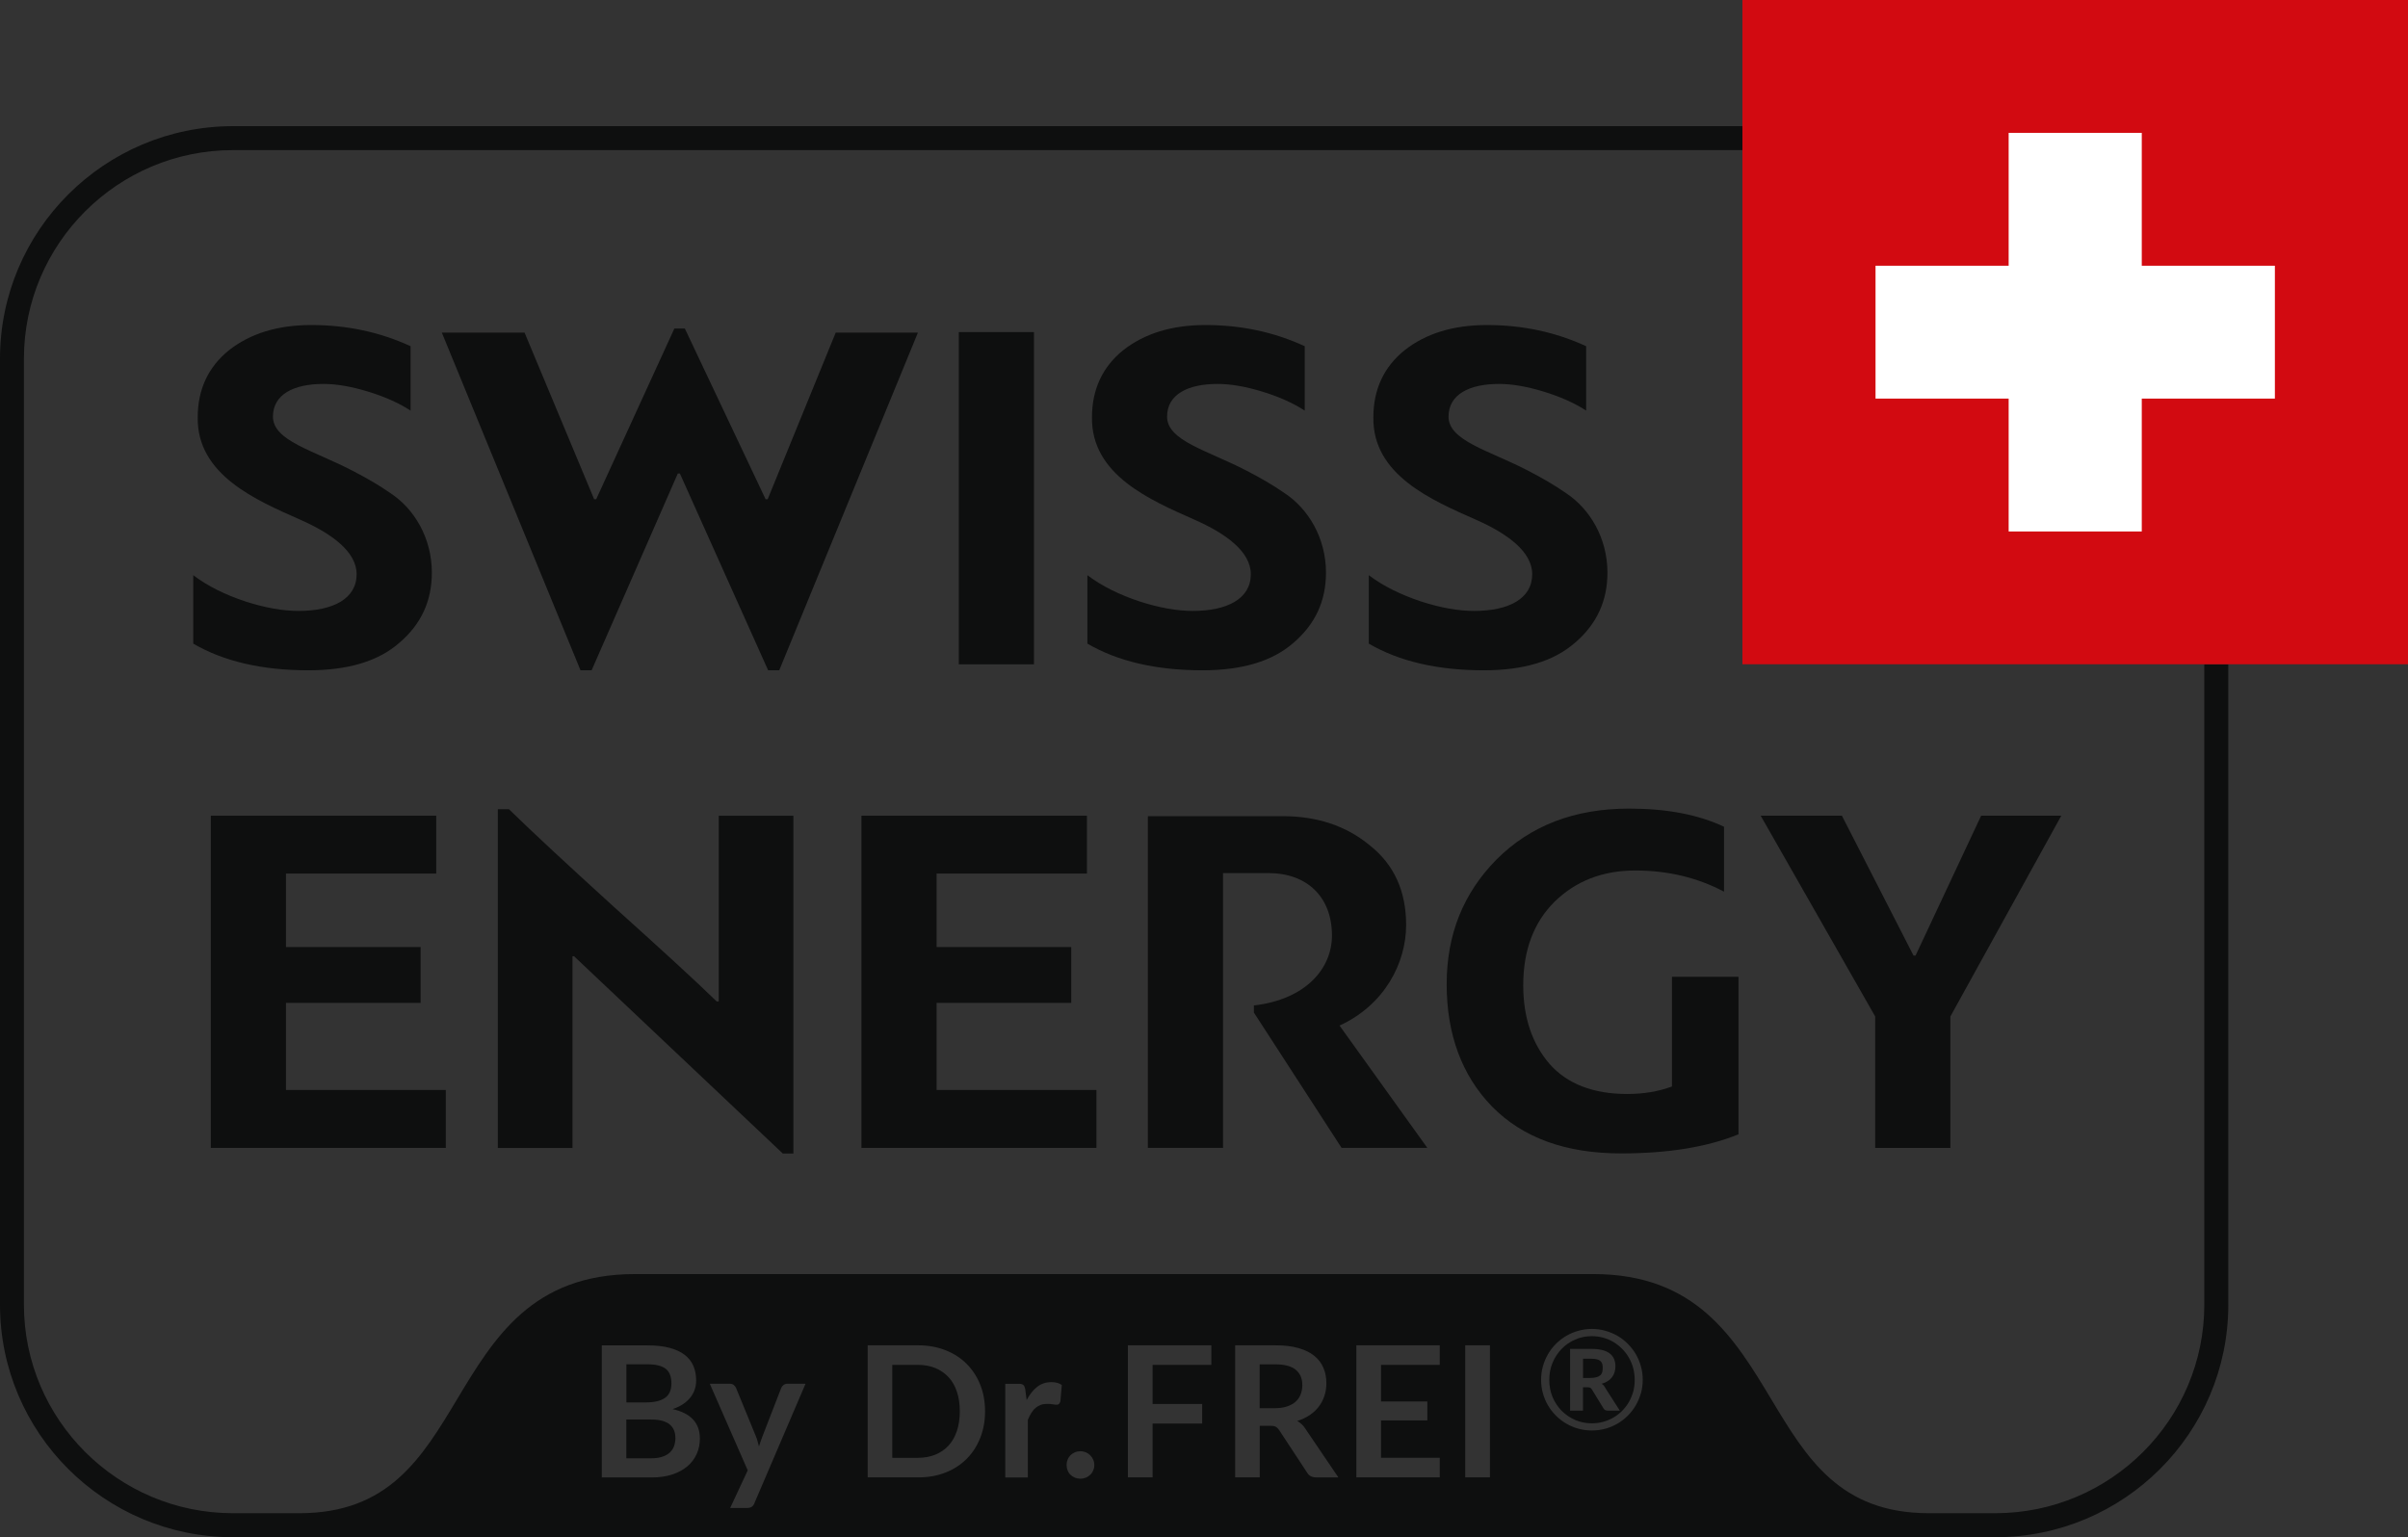 <?xml version="1.0" encoding="UTF-8"?>
<svg xmlns="http://www.w3.org/2000/svg" width="260" height="166" viewBox="0 0 260 166" fill="none">
  <rect x="0" y="0" width="260" height="166" fill="#333333" stroke="none"/>
  <g clip-path="url(#clip0_3_52)">
    <path d="M32.241 65.976C30.555 65.976 28.646 65.646 26.471 64.944C24.347 64.235 22.439 63.311 20.867 62.115V69.507C24.132 71.413 28.273 72.387 33.281 72.387C37.587 72.387 40.852 71.413 43.141 69.4C45.487 67.387 46.628 64.887 46.628 61.843C46.628 58.096 44.727 54.944 42.158 53.254C40.909 52.38 39.488 51.57 38.017 50.811C33.827 48.633 29.471 47.602 29.471 44.994C29.471 42.601 31.703 41.462 34.917 41.462C36.331 41.462 37.91 41.735 39.704 42.279C41.505 42.824 43.083 43.526 44.332 44.342V37.386C41.01 35.861 37.472 35.101 33.604 35.101C29.959 35.101 27.017 36.025 24.728 37.816C22.496 39.614 21.348 42.057 21.348 45.051C21.247 51.298 27.67 54.02 32.456 56.14C35.779 57.609 38.505 59.565 38.505 62.007C38.505 64.672 35.944 65.976 32.241 65.976Z" fill="#0E0F0F"></path>
    <path d="M90.235 35.918L82.887 53.913H82.665L73.946 35.481H72.813L64.374 53.913H64.151L56.638 35.918H47.705L62.68 72.387H63.879L73.186 51.133H73.408L82.938 72.387H84.136L99.112 35.918H90.235Z" fill="#0E0F0F"></path>
    <path d="M111.641 35.861H103.525V71.743H111.641V35.861Z" fill="#0E0F0F"></path>
    <path d="M139.684 69.4C142.023 67.387 143.171 64.887 143.171 61.843C143.171 58.096 141.262 54.944 138.701 53.254C137.452 52.38 136.031 51.57 134.56 50.811C130.362 48.633 126.014 47.602 126.014 44.994C126.014 42.601 128.246 41.462 131.46 41.462C132.881 41.462 134.453 41.735 136.254 42.279C138.048 42.824 139.634 43.526 140.875 44.342V37.386C137.56 35.861 134.022 35.101 130.154 35.101C126.502 35.101 123.567 36.025 121.278 37.816C119.046 39.614 117.905 42.057 117.905 45.051C117.805 51.298 124.227 54.02 129.013 56.14C132.336 57.609 135.055 59.565 135.055 62.007C135.055 64.672 132.494 65.976 128.791 65.976C127.105 65.976 125.196 65.646 123.022 64.944C120.898 64.235 118.989 63.311 117.41 62.115V69.507C120.675 71.413 124.816 72.387 129.824 72.387C134.13 72.387 137.395 71.413 139.684 69.4Z" fill="#0E0F0F"></path>
    <path d="M170.073 69.4C172.413 67.387 173.561 64.887 173.561 61.843C173.561 58.096 171.652 54.944 169.09 53.254C167.842 52.38 166.421 51.57 164.957 50.811C160.759 48.633 156.403 47.602 156.403 44.994C156.403 42.601 158.642 41.462 161.85 41.462C163.263 41.462 164.842 41.735 166.636 42.279C168.43 42.824 170.016 43.526 171.264 44.342V37.386C167.942 35.861 164.404 35.101 160.537 35.101C156.891 35.101 153.949 36.025 151.667 37.816C149.429 39.614 148.288 42.057 148.288 45.051C148.18 51.298 154.602 54.02 159.396 56.14C162.718 57.609 165.438 59.565 165.438 62.007C165.438 64.672 162.876 65.976 159.173 65.976C157.487 65.976 155.578 65.646 153.404 64.944C151.28 64.235 149.371 63.311 147.792 62.115V69.507C151.057 71.413 155.198 72.387 160.207 72.387C164.512 72.387 167.777 71.413 170.066 69.4H170.073Z" fill="#0E0F0F"></path>
    <path d="M48.135 117.711H30.878V108.305H45.416V102.273H30.878V94.336H47.102V88.09H22.762V123.965H48.135V117.711Z" fill="#0E0F0F"></path>
    <path d="M77.599 108.148H77.384C74.93 105.755 71.169 102.331 66.218 97.875C61.26 93.362 57.507 89.888 54.952 87.388H53.754V123.972H61.812V103.262H61.977L84.524 124.573H85.665V88.097H77.606V108.155L77.599 108.148Z" fill="#0E0F0F"></path>
    <path d="M118.386 117.711H101.128V108.305H115.667V102.273H101.128V94.336H117.36V88.09H93.013V123.965H118.386V117.711Z" fill="#0E0F0F"></path>
    <path d="M135.385 108.577V109.344L144.857 123.964H154.114L144.635 110.755C149.486 108.527 151.825 104.014 151.825 99.881C151.825 96.242 150.519 93.355 147.9 91.292C145.345 89.171 142.188 88.14 138.485 88.14H123.94V123.964H132.056V94.286H136.957C141.155 94.286 143.817 96.894 143.817 101.027C143.817 104.559 141.04 107.925 135.378 108.584L135.385 108.577Z" fill="#0E0F0F"></path>
    <path d="M175.024 124.559C180.198 124.559 184.389 123.85 187.711 122.496V105.483H180.528V117.331C179.057 117.876 177.478 118.141 175.684 118.141C172.032 118.141 169.205 117.052 167.296 114.881C165.394 112.653 164.469 109.824 164.469 106.407C164.469 102.603 165.61 99.609 167.848 97.381C170.13 95.153 173.022 94.007 176.56 94.007C180.097 94.007 183.262 94.773 186.147 96.292V89.279C183.37 87.975 179.99 87.323 175.907 87.323C169.972 87.323 165.236 89.171 161.591 92.811C157.996 96.457 156.202 100.912 156.202 106.292C156.202 111.672 157.831 116.135 161.103 119.502C164.426 122.876 169.054 124.559 175.039 124.559H175.024Z" fill="#0E0F0F"></path>
    <path d="M202.472 123.965H210.588V109.774L222.564 88.09H213.91L206.827 103.198H206.612L198.877 88.09H190.108L202.472 109.774V123.965Z" fill="#0E0F0F"></path>
    <path d="M173.051 147.726C173.051 147.554 173.03 147.411 173.001 147.289C172.958 147.167 172.901 147.06 172.8 146.981C172.707 146.895 172.578 146.831 172.427 146.795C172.262 146.752 172.061 146.73 171.817 146.73H170.927V148.808H171.688C171.953 148.808 172.169 148.786 172.348 148.736C172.52 148.693 172.664 148.621 172.771 148.535C172.879 148.449 172.951 148.335 172.994 148.199C173.03 148.063 173.051 147.912 173.051 147.74V147.726Z" fill="#0E0F0F"></path>
    <path d="M140.617 149.588C140.617 148.865 140.38 148.313 139.899 147.919C139.418 147.533 138.694 147.339 137.71 147.339H136.01V152.074H137.667C138.17 152.074 138.607 152.01 138.981 151.881C139.347 151.752 139.655 151.587 139.899 151.365C140.143 151.143 140.322 150.885 140.437 150.577C140.552 150.276 140.617 149.947 140.617 149.581V149.588Z" fill="#0E0F0F"></path>
    <path d="M102.427 148.736C102.032 148.306 101.559 147.977 100.999 147.74C100.439 147.511 99.815 147.396 99.119 147.396H96.342V157.432H99.119C99.815 157.432 100.439 157.318 100.999 157.089C101.551 156.859 102.032 156.53 102.427 156.1C102.822 155.67 103.116 155.14 103.324 154.517C103.532 153.894 103.632 153.199 103.632 152.411C103.632 151.623 103.532 150.928 103.324 150.305C103.116 149.682 102.822 149.159 102.427 148.729V148.736Z" fill="#0E0F0F"></path>
    <path d="M238.006 71.735V140.892C238.006 153.306 227.888 163.414 215.446 163.414H208.263C198.647 163.414 195.059 157.447 191.263 151.129C187.259 144.474 183.119 137.59 172.039 137.59H68.557C57.478 137.59 53.338 144.474 49.341 151.129C45.545 157.447 41.957 163.414 32.341 163.414H25.151C12.716 163.414 2.583 153.306 2.583 140.892V38.74C2.583 26.319 12.708 16.211 25.151 16.211H188.135V13.625H25.151C11.28 13.632 0 24.893 0 38.74V140.899C0 154.739 11.28 166.007 25.151 166.007H215.446C229.316 166.007 240.597 154.746 240.597 140.899V71.743H238.006V71.735ZM75.216 157.031C74.987 157.547 74.65 157.984 74.205 158.364C73.767 158.729 73.222 159.023 72.576 159.238C71.937 159.445 71.191 159.553 70.366 159.553H64.977V145.29H69.899C70.832 145.29 71.629 145.376 72.296 145.555C72.956 145.734 73.509 145.985 73.932 146.315C74.355 146.644 74.664 147.038 74.865 147.504C75.066 147.969 75.166 148.492 75.166 149.08C75.166 149.416 75.116 149.739 75.016 150.04C74.915 150.348 74.764 150.634 74.556 150.899C74.348 151.164 74.09 151.408 73.767 151.623C73.451 151.838 73.071 152.024 72.626 152.174C74.592 152.611 75.568 153.672 75.568 155.348C75.568 155.95 75.453 156.508 75.224 157.024L75.216 157.031ZM81.467 162.325C81.395 162.497 81.302 162.626 81.18 162.712C81.065 162.798 80.893 162.848 80.656 162.848H78.84L80.735 158.786L76.637 149.431H78.783C78.969 149.431 79.12 149.481 79.228 149.567C79.335 149.66 79.414 149.767 79.472 149.882L81.624 155.126C81.696 155.305 81.761 155.484 81.804 155.663C81.854 155.842 81.904 156.021 81.947 156.207C82.005 156.021 82.069 155.842 82.127 155.663C82.184 155.484 82.256 155.305 82.32 155.126L84.351 149.889C84.409 149.753 84.495 149.646 84.617 149.56C84.739 149.474 84.875 149.431 85.026 149.431H86.978L81.459 162.325H81.467ZM105.836 155.298C105.484 156.172 104.996 156.924 104.365 157.554C103.733 158.185 102.972 158.679 102.09 159.023C101.2 159.374 100.21 159.546 99.126 159.546H93.687V145.283H99.126C100.21 145.283 101.2 145.462 102.09 145.813C102.98 146.164 103.74 146.651 104.365 147.282C104.996 147.912 105.491 148.664 105.836 149.531C106.187 150.405 106.359 151.365 106.359 152.411C106.359 153.457 106.187 154.417 105.836 155.291V155.298ZM114.475 151.372C114.439 151.494 114.389 151.573 114.332 151.623C114.274 151.673 114.188 151.702 114.081 151.702C113.987 151.702 113.837 151.68 113.643 151.651C113.449 151.616 113.263 151.609 113.076 151.609C112.81 151.609 112.566 151.644 112.358 151.723C112.15 151.802 111.957 151.917 111.791 152.067C111.619 152.21 111.476 152.396 111.347 152.604C111.217 152.812 111.095 153.056 110.981 153.328V159.56H108.541V149.438H109.976C110.227 149.438 110.399 149.481 110.5 149.574C110.6 149.667 110.665 149.825 110.701 150.054L110.851 151.2C111.167 150.591 111.547 150.118 111.978 149.775C112.416 149.431 112.925 149.259 113.521 149.259C113.987 149.259 114.36 149.359 114.647 149.567L114.49 151.386L114.475 151.372ZM118.034 158.794C117.963 158.98 117.855 159.137 117.711 159.266C117.582 159.395 117.424 159.503 117.245 159.574C117.066 159.646 116.858 159.689 116.657 159.689C116.456 159.689 116.248 159.646 116.061 159.574C115.874 159.496 115.717 159.395 115.587 159.266C115.451 159.137 115.343 158.98 115.279 158.794C115.2 158.614 115.164 158.421 115.164 158.206C115.164 158.006 115.2 157.812 115.279 157.626C115.351 157.44 115.458 157.282 115.587 157.153C115.717 157.024 115.874 156.917 116.061 156.838C116.248 156.759 116.441 156.723 116.657 156.723C116.872 156.723 117.066 156.766 117.245 156.838C117.424 156.917 117.582 157.024 117.711 157.153C117.848 157.289 117.955 157.44 118.034 157.626C118.121 157.812 118.156 158.006 118.156 158.206C118.156 158.421 118.121 158.614 118.034 158.794ZM130.793 147.396H124.45V151.616H129.803V153.736H124.45V159.546H121.78V145.283H130.793V147.396ZM142.109 159.546C141.65 159.546 141.32 159.367 141.119 159.008L138.119 154.445C138.005 154.273 137.883 154.152 137.746 154.08C137.61 154.008 137.409 153.972 137.151 153.972H136.017V159.546H133.362V145.283H137.718C138.686 145.283 139.519 145.383 140.215 145.584C140.911 145.785 141.478 146.064 141.923 146.429C142.367 146.795 142.69 147.224 142.898 147.726C143.114 148.227 143.214 148.779 143.214 149.388C143.214 149.868 143.142 150.326 142.999 150.749C142.855 151.179 142.654 151.566 142.389 151.909C142.123 152.26 141.793 152.568 141.406 152.826C141.011 153.084 140.566 153.299 140.071 153.45C140.236 153.55 140.401 153.664 140.545 153.801C140.696 153.937 140.825 154.094 140.939 154.281L144.513 159.553H142.116L142.109 159.546ZM155.456 147.396H149.113V151.351H154.114V153.392H149.113V157.425H155.456V159.546H146.45V145.283H155.456V147.396ZM160.874 159.546H158.204V145.283H160.874V159.546ZM177.17 150.462C177.034 150.935 176.854 151.365 176.617 151.773C176.381 152.174 176.094 152.547 175.764 152.876C175.426 153.213 175.053 153.5 174.651 153.736C174.242 153.972 173.812 154.159 173.338 154.288C172.872 154.417 172.384 154.481 171.881 154.481C171.379 154.481 170.898 154.417 170.425 154.288C169.951 154.159 169.521 153.972 169.112 153.736C168.703 153.493 168.329 153.213 167.999 152.876C167.662 152.54 167.382 152.174 167.145 151.773C166.901 151.365 166.722 150.928 166.593 150.462C166.457 149.997 166.399 149.51 166.399 149.008C166.399 148.507 166.457 148.02 166.593 147.554C166.722 147.081 166.909 146.644 167.145 146.236C167.382 145.828 167.669 145.455 167.999 145.126C168.329 144.789 168.703 144.509 169.112 144.266C169.513 144.03 169.951 143.843 170.425 143.714C170.898 143.578 171.379 143.514 171.881 143.514C172.384 143.514 172.872 143.578 173.338 143.714C173.812 143.85 174.242 144.03 174.651 144.266C175.06 144.502 175.433 144.789 175.764 145.126C176.094 145.462 176.388 145.835 176.625 146.236C176.861 146.644 177.048 147.081 177.177 147.554C177.306 148.02 177.371 148.5 177.371 149.008C177.371 149.517 177.306 149.997 177.177 150.462H177.17Z" fill="#0E0F0F"></path>
    <path d="M72.317 153.836C72.109 153.657 71.829 153.528 71.507 153.435C71.169 153.342 70.775 153.299 70.301 153.299H67.624V157.483H70.308C70.803 157.483 71.22 157.425 71.55 157.303C71.887 157.189 72.152 157.024 72.353 156.831C72.554 156.63 72.698 156.401 72.791 156.143C72.877 155.878 72.927 155.599 72.927 155.305C72.927 154.997 72.877 154.717 72.777 154.467C72.676 154.223 72.526 154.008 72.317 153.836Z" fill="#0E0F0F"></path>
    <path d="M71.801 150.964C72.267 150.634 72.497 150.111 72.497 149.395C72.497 148.679 72.289 148.12 71.865 147.805C71.442 147.49 70.782 147.332 69.892 147.332H67.632V151.451H69.742C70.646 151.451 71.335 151.286 71.801 150.957V150.964Z" fill="#0E0F0F"></path>
    <path d="M175.878 146.616C175.677 146.272 175.433 145.949 175.154 145.67C174.874 145.383 174.565 145.14 174.221 144.932C173.876 144.732 173.51 144.574 173.108 144.459C172.707 144.352 172.29 144.295 171.867 144.295C171.221 144.295 170.626 144.416 170.066 144.667C169.506 144.911 169.018 145.247 168.609 145.677C168.2 146.1 167.87 146.601 167.633 147.174C167.397 147.747 167.282 148.363 167.282 149.022C167.282 149.682 167.397 150.29 167.633 150.864C167.87 151.429 168.2 151.931 168.609 152.346C169.025 152.762 169.513 153.099 170.066 153.342C170.633 153.586 171.228 153.707 171.867 153.707C172.298 153.707 172.707 153.657 173.108 153.543C173.503 153.435 173.876 153.278 174.221 153.077C174.565 152.876 174.874 152.633 175.154 152.354C175.433 152.067 175.677 151.752 175.878 151.408C176.072 151.057 176.23 150.684 176.345 150.283C176.452 149.882 176.503 149.467 176.503 149.022C176.503 148.578 176.452 148.163 176.345 147.755C176.237 147.353 176.079 146.974 175.878 146.623V146.616ZM173.568 152.332C173.374 152.332 173.23 152.26 173.144 152.11L171.867 150.025C171.824 149.954 171.759 149.904 171.709 149.868C171.645 149.832 171.551 149.818 171.422 149.818H170.92V152.339H169.528V145.67H171.81C172.707 145.67 173.367 145.828 173.79 146.15C174.214 146.465 174.422 146.938 174.422 147.554C174.422 148.005 174.307 148.399 174.056 148.729C173.812 149.058 173.431 149.295 172.936 149.438C173.037 149.495 173.116 149.574 173.187 149.66C173.259 149.746 173.317 149.846 173.374 149.961L174.902 152.339H173.568V152.332Z" fill="#0E0F0F"></path>
    <path d="M188.135 0V71.735H260V0H188.135Z" fill="#D20A11"></path>
    <path d="M245.627 43.045H231.254V57.394H216.881V43.045H202.508V28.697H216.881V14.348H231.254V28.697H245.627V43.045Z" fill="white"></path>
  </g>
  <defs>
    <clipPath id="clip0_3_52">
      <rect width="260" height="166" fill="white"></rect>
    </clipPath>
  </defs>
</svg>
